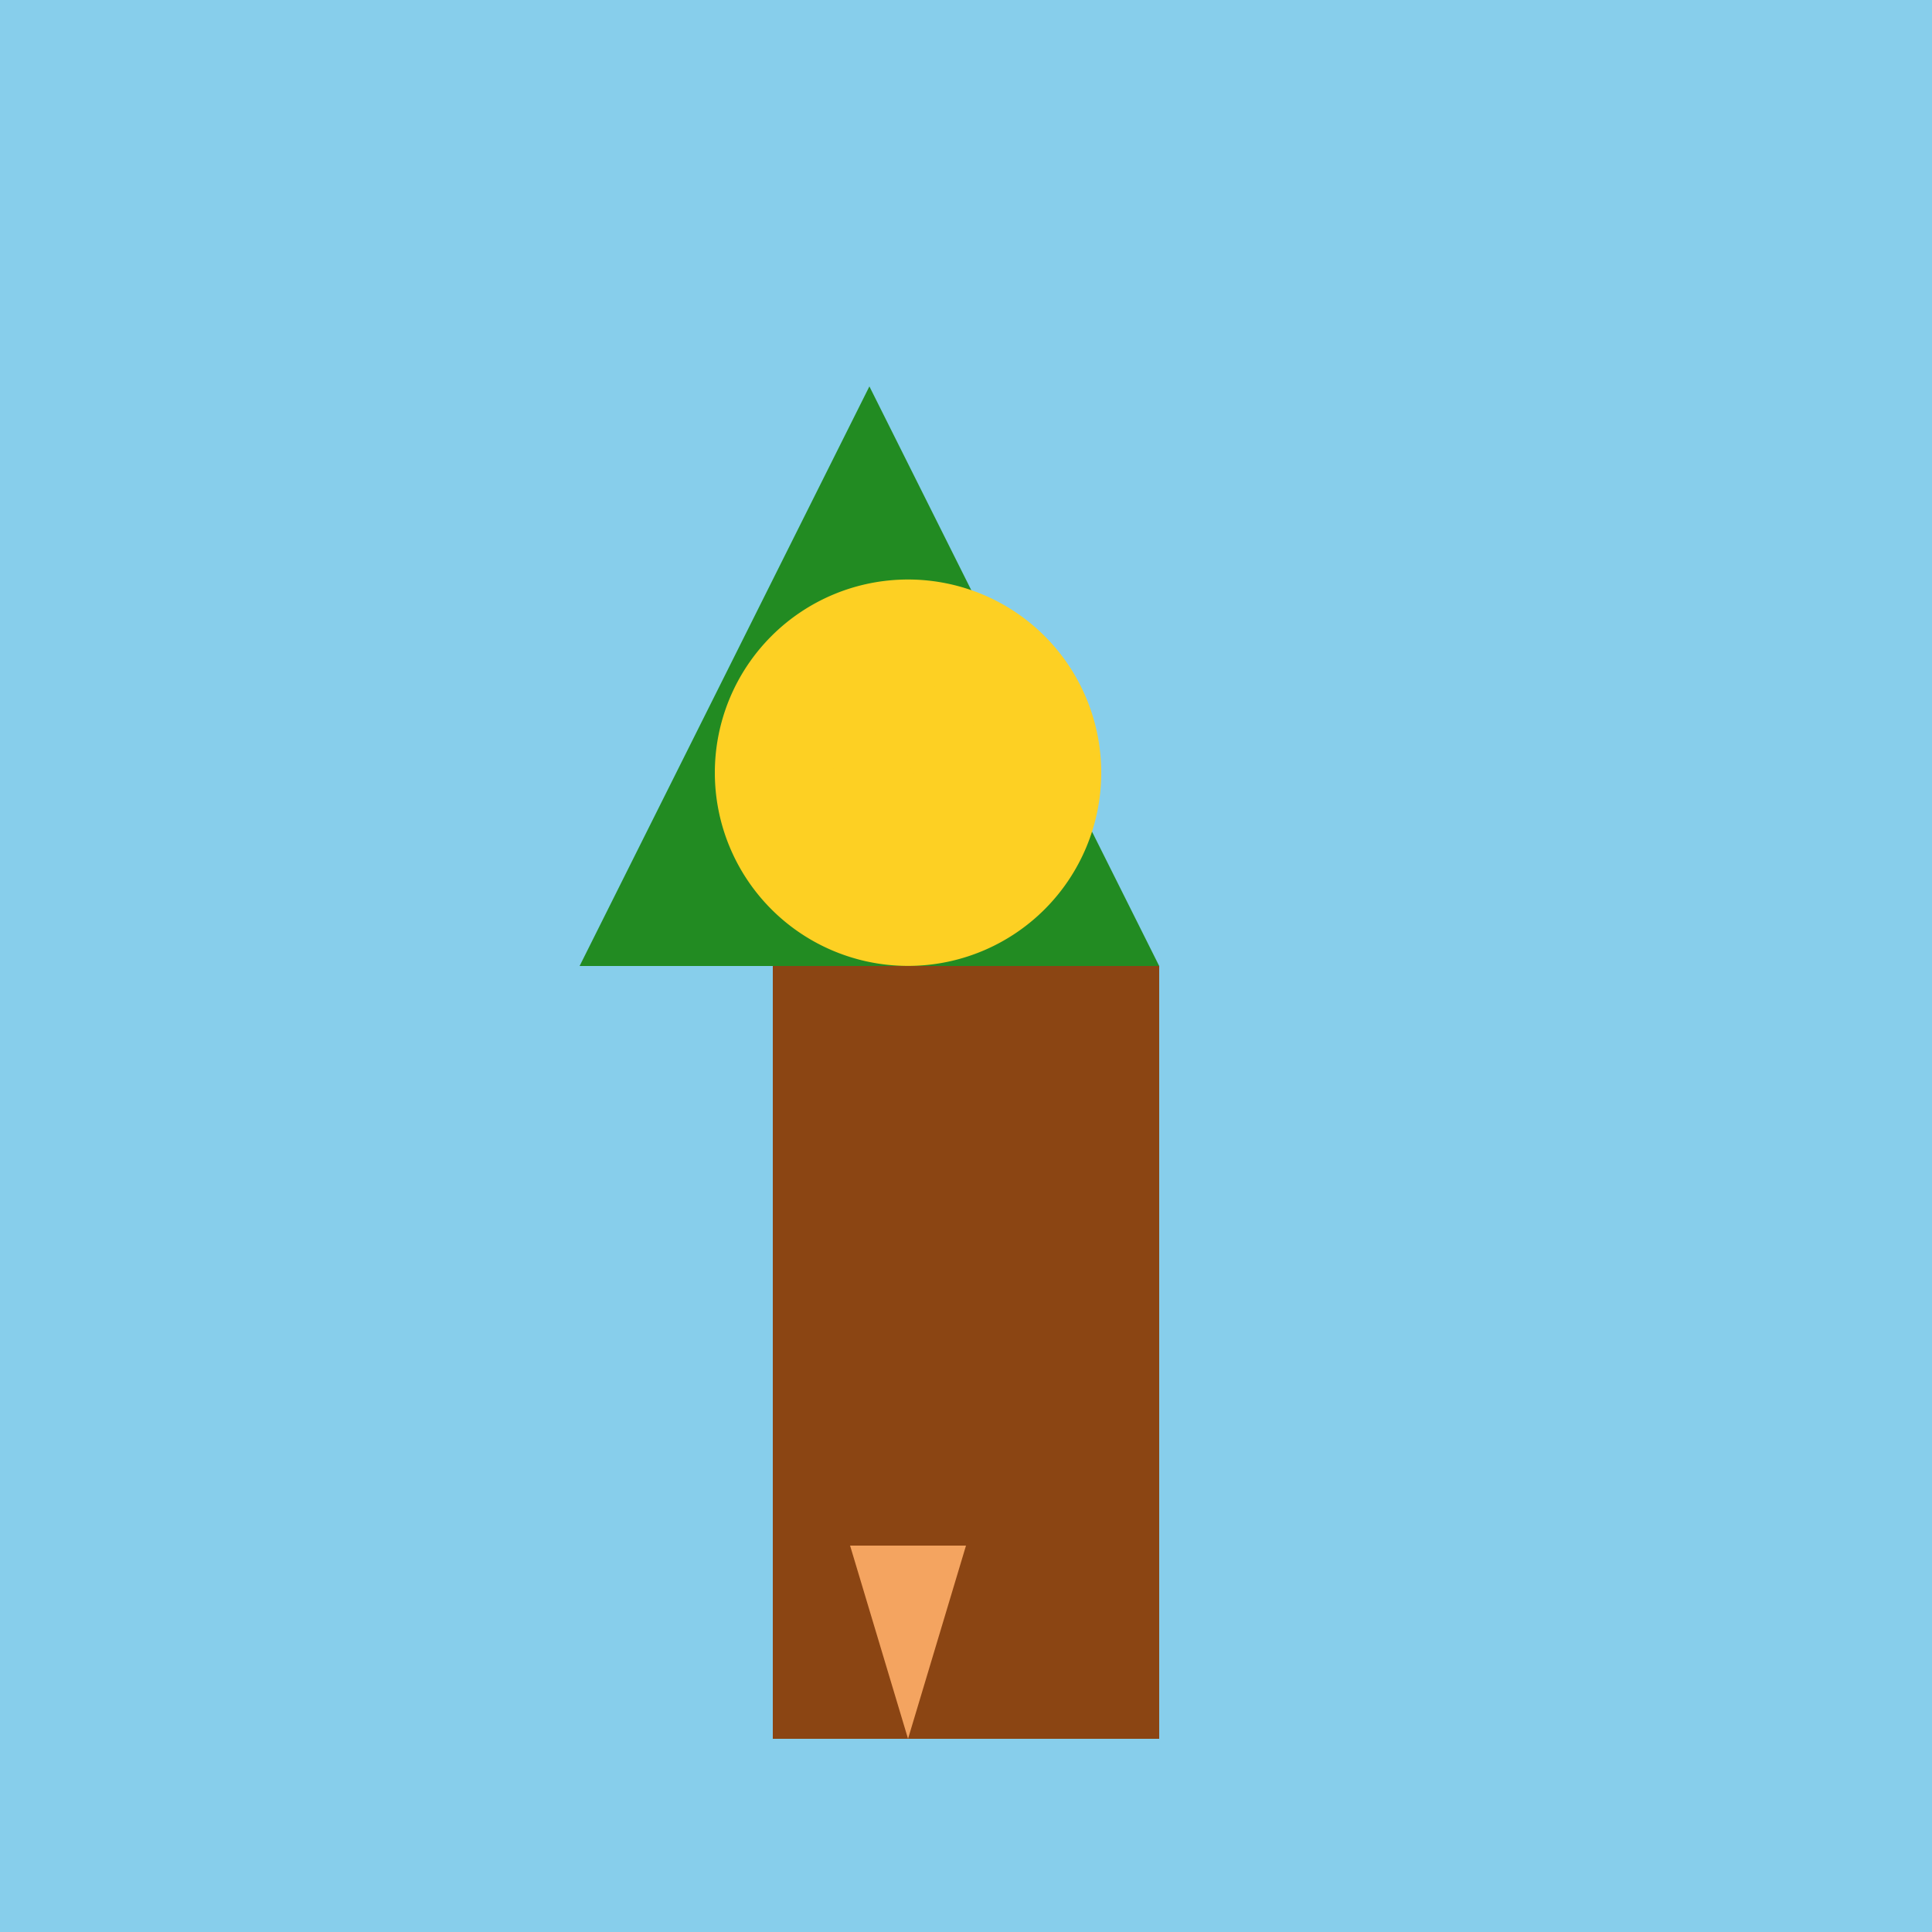 <!--

Generated by DrawGPT.
Free, open source, AI generated images in SVG, PNG, and HTML Canvas format.
https://drawgpt.ai

Created: 2024-01-03T15:08:58.149Z
Link: https://drawgpt.ai/prompt/146994/

-->
<svg xmlns="http://www.w3.org/2000/svg" xmlns:xlink="http://www.w3.org/1999/xlink" width="500" height="500"><defs/><g><rect fill="#87CEEB" stroke="none" x="0" y="0" width="512" height="512"/><rect fill="#8B4513" stroke="none" x="200" y="250" width="100" height="200"/><path fill="#228B22" stroke="none" paint-order="stroke fill markers" d=" M 150 250 L 300 250 L 225 100 Z"/><path fill="#F4A460" stroke="none" paint-order="stroke fill markers" d=" M 220 400 L 250 400 L 235 450 Z"/><path fill="#FDD023" stroke="none" paint-order="stroke fill markers" d=" M 285 200 A 50 50 0 1 1 285 199.95 Z"/><path fill="#FDD023" stroke="none" paint-order="stroke fill markers" d=" M 235 195 A 10 10 0 1 1 235 194.99 Z"/><path fill="#FDD023" stroke="none" paint-order="stroke fill markers" d=" M 245 185 A 10 10 0 1 1 245 184.99 Z"/><path fill="#FDD023" stroke="none" paint-order="stroke fill markers" d=" M 255 195 A 10 10 0 1 1 255 194.99 Z"/></g></svg>
